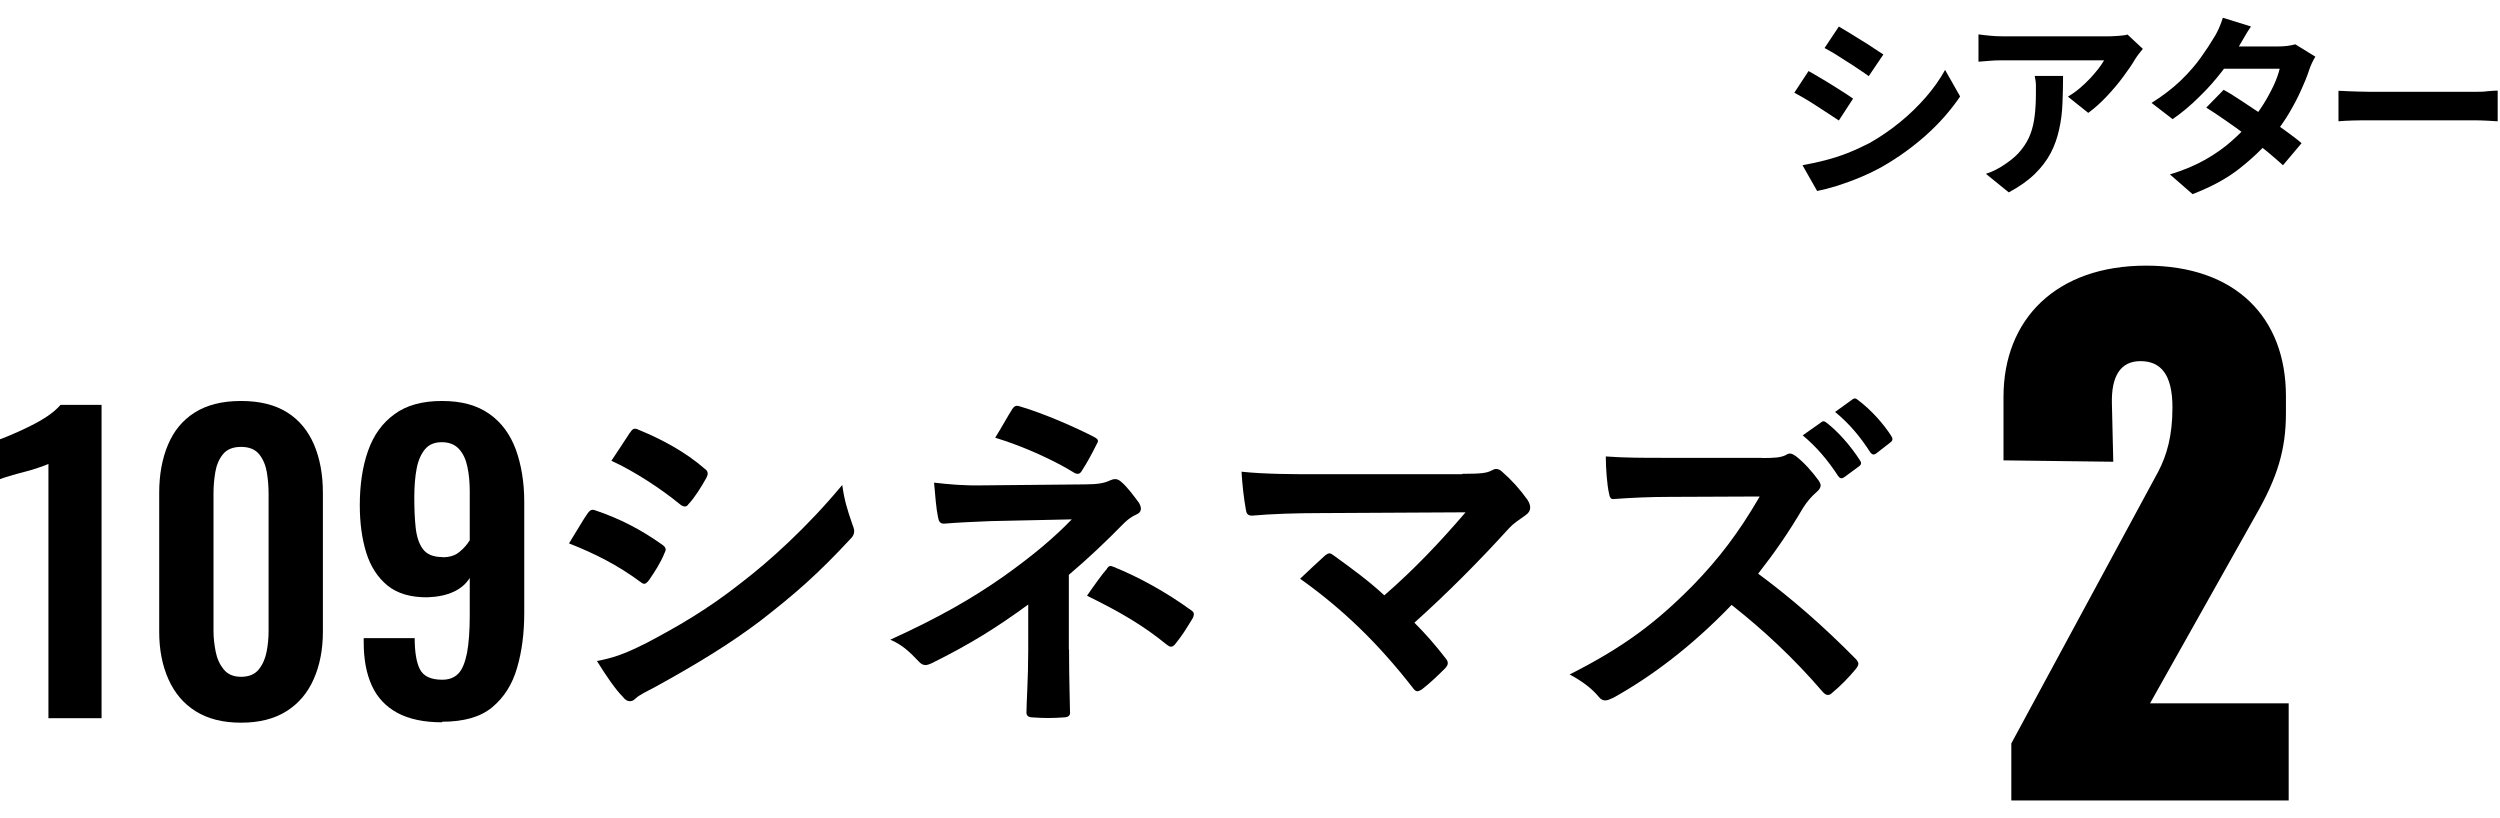 <svg width="110" height="36" viewBox="0 0 110 36" fill="none" xmlns="http://www.w3.org/2000/svg">
<path d="M2.131 31.592V20.411C2.063 20.445 1.934 20.497 1.727 20.566C1.53 20.634 1.315 20.703 1.074 20.763C0.834 20.823 0.619 20.884 0.421 20.944C0.223 21.004 0.086 21.047 0 21.081V19.328C0.163 19.268 0.361 19.191 0.593 19.087C0.834 18.984 1.083 18.873 1.349 18.735C1.616 18.606 1.865 18.46 2.097 18.305C2.329 18.151 2.518 17.979 2.664 17.815H4.469V31.601H2.123L2.131 31.592Z" fill="black"/>
<path d="M10.606 31.798C9.798 31.798 9.136 31.627 8.603 31.291C8.071 30.956 7.675 30.483 7.409 29.882C7.142 29.28 7.005 28.593 7.005 27.802V21.691C7.005 20.883 7.134 20.179 7.392 19.569C7.649 18.958 8.036 18.486 8.569 18.15C9.102 17.815 9.772 17.643 10.606 17.643C11.44 17.643 12.11 17.815 12.643 18.15C13.176 18.486 13.562 18.967 13.82 19.569C14.078 20.179 14.207 20.883 14.207 21.691V27.802C14.207 28.584 14.07 29.28 13.803 29.882C13.537 30.483 13.141 30.956 12.608 31.291C12.076 31.627 11.414 31.798 10.606 31.798ZM10.606 29.779C10.958 29.779 11.216 29.667 11.388 29.452C11.56 29.237 11.672 28.979 11.732 28.67C11.792 28.361 11.818 28.06 11.818 27.768V21.726C11.818 21.408 11.792 21.09 11.741 20.78C11.689 20.471 11.577 20.204 11.405 19.99C11.233 19.775 10.967 19.663 10.606 19.663C10.245 19.663 9.979 19.775 9.807 19.99C9.635 20.204 9.523 20.471 9.472 20.78C9.42 21.09 9.394 21.408 9.394 21.726V27.768C9.394 28.06 9.429 28.361 9.489 28.67C9.549 28.979 9.669 29.237 9.841 29.452C10.013 29.667 10.271 29.779 10.606 29.779Z" fill="black"/>
<path d="M19.449 31.781C18.658 31.781 18.005 31.644 17.489 31.369C16.983 31.094 16.604 30.698 16.364 30.174C16.123 29.65 16.003 29.014 16.003 28.266V28.077H18.246C18.246 28.687 18.323 29.151 18.478 29.452C18.633 29.753 18.959 29.908 19.458 29.908C19.767 29.908 19.999 29.813 20.171 29.633C20.343 29.452 20.463 29.151 20.549 28.73C20.627 28.309 20.669 27.759 20.669 27.08V25.43C20.506 25.688 20.274 25.894 19.956 26.04C19.638 26.186 19.26 26.264 18.813 26.281C18.074 26.289 17.49 26.117 17.051 25.765C16.613 25.404 16.303 24.923 16.114 24.313C15.925 23.702 15.831 23.006 15.831 22.233C15.831 21.322 15.951 20.531 16.192 19.843C16.432 19.156 16.819 18.614 17.352 18.228C17.885 17.832 18.581 17.643 19.449 17.643C20.317 17.643 20.988 17.832 21.529 18.21C22.07 18.589 22.449 19.113 22.698 19.783C22.938 20.454 23.067 21.219 23.067 22.078V26.96C23.067 27.854 22.964 28.67 22.749 29.392C22.543 30.114 22.174 30.69 21.658 31.119C21.142 31.549 20.403 31.756 19.458 31.756L19.449 31.781ZM19.466 24.519C19.784 24.519 20.034 24.442 20.223 24.278C20.412 24.124 20.558 23.952 20.669 23.771V21.623C20.669 21.227 20.635 20.866 20.566 20.54C20.498 20.213 20.377 19.955 20.197 19.758C20.016 19.56 19.767 19.457 19.441 19.457C19.114 19.457 18.873 19.56 18.701 19.766C18.529 19.972 18.401 20.256 18.332 20.617C18.263 20.978 18.229 21.408 18.229 21.889C18.229 22.37 18.246 22.817 18.289 23.212C18.332 23.608 18.435 23.926 18.607 24.158C18.779 24.39 19.062 24.51 19.458 24.51L19.466 24.519Z" fill="black"/>
<path d="M25.852 22.594C25.93 22.482 26.007 22.405 26.144 22.439C27.305 22.826 28.233 23.325 29.118 23.952C29.23 24.029 29.29 24.09 29.29 24.184C29.29 24.227 29.256 24.296 29.23 24.356C29.058 24.777 28.8 25.172 28.551 25.533C28.473 25.628 28.413 25.688 28.353 25.688C28.293 25.688 28.241 25.654 28.164 25.594C27.176 24.863 26.17 24.356 25.036 23.909C25.422 23.29 25.672 22.843 25.852 22.594ZM28.362 28.335C29.831 27.562 31.103 26.831 32.599 25.654C33.836 24.708 35.495 23.221 37.059 21.339C37.154 22.018 37.274 22.405 37.506 23.075C37.549 23.187 37.584 23.273 37.584 23.368C37.584 23.488 37.541 23.6 37.412 23.72C35.976 25.267 34.997 26.118 33.484 27.295C32.135 28.318 30.699 29.195 28.86 30.209C28.491 30.407 28.121 30.578 27.966 30.733C27.872 30.828 27.794 30.853 27.717 30.853C27.605 30.853 27.502 30.793 27.408 30.664C27.081 30.338 26.669 29.736 26.265 29.083C26.918 28.963 27.459 28.791 28.37 28.327L28.362 28.335ZM27.726 19.036C27.837 18.847 27.923 18.821 28.112 18.916C29.101 19.32 30.166 19.887 31.017 20.634C31.112 20.695 31.138 20.772 31.138 20.832C31.138 20.892 31.12 20.953 31.078 21.03C30.863 21.417 30.553 21.915 30.287 22.19C30.244 22.267 30.175 22.285 30.132 22.285C30.055 22.285 29.977 22.242 29.9 22.173C29.092 21.511 27.889 20.721 26.901 20.274C27.167 19.87 27.459 19.44 27.717 19.036H27.726Z" fill="black"/>
<path d="M47.038 28.584C47.038 29.959 47.081 30.982 47.081 31.369C47.081 31.506 46.969 31.566 46.788 31.566C46.367 31.601 45.877 31.601 45.456 31.566C45.267 31.566 45.164 31.506 45.164 31.352C45.164 30.922 45.242 29.882 45.242 28.593V26.599C43.866 27.604 42.706 28.335 40.987 29.186C40.893 29.229 40.798 29.263 40.721 29.263C40.626 29.263 40.523 29.22 40.411 29.091C40.042 28.704 39.715 28.378 39.174 28.146C41.305 27.175 42.749 26.349 44.159 25.361C45.439 24.45 46.359 23.677 47.158 22.852L43.583 22.929C42.749 22.963 42.173 22.989 41.537 23.041C41.365 23.041 41.305 22.946 41.271 22.748C41.194 22.396 41.151 21.82 41.099 21.236C41.761 21.313 42.414 21.373 43.248 21.356L47.734 21.313C48.31 21.313 48.602 21.253 48.834 21.141C48.929 21.098 49.006 21.081 49.066 21.081C49.161 21.081 49.238 21.116 49.333 21.201C49.582 21.399 49.934 21.88 50.106 22.112C50.166 22.207 50.2 22.302 50.2 22.379C50.2 22.499 50.123 22.594 49.968 22.654C49.797 22.731 49.642 22.843 49.47 23.006C48.679 23.814 47.863 24.588 47.029 25.292V28.576L47.038 28.584ZM44.528 18.013C44.623 17.875 44.7 17.824 44.855 17.875C45.972 18.202 47.39 18.838 48.138 19.225C48.25 19.285 48.31 19.336 48.31 19.397C48.31 19.439 48.293 19.491 48.25 19.551C48.078 19.895 47.88 20.282 47.614 20.694C47.553 20.806 47.493 20.849 47.416 20.849C47.373 20.849 47.304 20.832 47.244 20.789C46.471 20.308 45.121 19.663 43.789 19.259C44.099 18.761 44.373 18.253 44.528 18.021V18.013ZM48.705 25.009C48.817 24.871 48.86 24.888 49.014 24.949C50.08 25.378 51.309 26.049 52.392 26.839C52.487 26.899 52.53 26.951 52.53 27.029C52.53 27.071 52.513 27.14 52.469 27.218C52.22 27.622 52.023 27.957 51.713 28.335C51.653 28.412 51.593 28.455 51.524 28.455C51.455 28.455 51.404 28.412 51.309 28.343C50.338 27.553 49.341 26.951 47.828 26.212C48.172 25.713 48.507 25.249 48.714 25.017L48.705 25.009Z" fill="black"/>
<path d="M64.33 20.849C65.224 20.849 65.413 20.806 65.61 20.712C65.688 20.669 65.765 20.634 65.825 20.634C65.92 20.634 66.014 20.677 66.092 20.755C66.513 21.124 66.865 21.511 67.209 21.992C67.286 22.113 67.329 22.224 67.329 22.336C67.329 22.456 67.269 22.568 67.132 22.663C66.805 22.895 66.59 23.032 66.393 23.247C65.06 24.717 63.625 26.152 62.233 27.398C62.731 27.897 63.144 28.369 63.591 28.945C63.668 29.04 63.703 29.1 63.703 29.177C63.703 29.255 63.66 29.332 63.565 29.426C63.256 29.736 62.912 30.062 62.559 30.337C62.482 30.38 62.422 30.415 62.362 30.415C62.302 30.415 62.241 30.372 62.173 30.277C60.669 28.343 59.113 26.822 57.205 25.464C57.514 25.172 58.039 24.674 58.322 24.424C58.383 24.381 58.443 24.347 58.494 24.347C58.554 24.347 58.615 24.39 58.709 24.459C59.517 25.043 60.256 25.585 60.909 26.195C62.207 25.069 63.342 23.874 64.485 22.542L57.97 22.577C57.076 22.577 55.925 22.611 55.091 22.688C54.893 22.688 54.842 22.594 54.816 22.413C54.721 21.872 54.661 21.33 54.627 20.755C55.675 20.866 56.93 20.866 58.004 20.866H64.347L64.33 20.849Z" fill="black"/>
<path d="M77.522 20.153C78.081 20.153 78.356 20.136 78.588 20.016C78.648 19.973 78.7 19.956 78.76 19.956C78.855 19.956 78.932 20.016 79.026 20.076C79.379 20.351 79.74 20.755 80.032 21.159C80.075 21.236 80.109 21.296 80.109 21.356C80.109 21.451 80.049 21.554 79.912 21.666C79.714 21.838 79.508 22.07 79.336 22.345C78.7 23.428 78.098 24.296 77.359 25.241C78.846 26.341 80.221 27.544 81.648 28.988C81.725 29.066 81.768 29.143 81.768 29.203C81.768 29.263 81.734 29.341 81.656 29.435C81.364 29.788 81.003 30.166 80.616 30.484C80.556 30.544 80.496 30.578 80.427 30.578C80.35 30.578 80.29 30.535 80.213 30.458C78.915 28.945 77.583 27.716 76.19 26.616C74.437 28.438 72.675 29.762 70.991 30.699C70.853 30.759 70.741 30.819 70.63 30.819C70.535 30.819 70.441 30.776 70.363 30.681C70.019 30.26 69.573 29.951 69.065 29.676C71.481 28.455 72.916 27.355 74.514 25.731C75.632 24.571 76.483 23.471 77.428 21.846L73.431 21.863C72.624 21.863 71.824 21.898 70.991 21.958C70.87 21.975 70.819 21.863 70.793 21.692C70.716 21.365 70.655 20.626 70.655 20.084C71.489 20.145 72.263 20.145 73.268 20.145H77.522V20.153ZM80.144 18.572C80.221 18.512 80.281 18.529 80.376 18.606C80.857 18.976 81.416 19.595 81.845 20.265C81.906 20.359 81.906 20.437 81.802 20.514L81.149 20.995C81.038 21.073 80.96 21.056 80.883 20.952C80.419 20.239 79.92 19.655 79.319 19.156L80.135 18.58L80.144 18.572ZM81.519 17.566C81.613 17.506 81.656 17.523 81.751 17.601C82.327 18.03 82.877 18.649 83.221 19.191C83.281 19.285 83.298 19.38 83.178 19.466L82.559 19.947C82.439 20.041 82.361 19.99 82.292 19.904C81.871 19.242 81.381 18.649 80.745 18.125L81.519 17.566Z" fill="black"/>
<path d="M94.582 30.948H100.702V35.219H88.498V32.71L94.961 20.755C95.339 20.033 95.588 19.182 95.588 17.927C95.588 16.449 95.055 15.89 94.179 15.89C93.302 15.89 92.889 16.552 92.924 17.773L92.984 20.317L88.154 20.256V17.463C88.154 14.043 90.474 11.688 94.428 11.688C98.381 11.688 100.581 13.982 100.581 17.429V18.185C100.581 19.784 100.203 21.013 99.266 22.646L94.591 30.965L94.582 30.948Z" fill="black"/>
<path d="M79.576 3.127C79.722 3.205 79.877 3.299 80.066 3.411C80.247 3.514 80.427 3.626 80.608 3.737C80.788 3.849 80.969 3.961 81.123 4.064C81.287 4.167 81.424 4.262 81.536 4.339L80.909 5.302C80.78 5.216 80.642 5.121 80.479 5.018C80.316 4.915 80.144 4.803 79.963 4.683C79.783 4.563 79.602 4.451 79.43 4.348C79.258 4.245 79.095 4.159 78.949 4.081L79.576 3.127ZM79.31 7.27C79.636 7.21 79.963 7.141 80.298 7.055C80.633 6.969 80.96 6.866 81.287 6.737C81.613 6.608 81.931 6.462 82.249 6.299C82.739 6.024 83.186 5.714 83.607 5.37C84.028 5.027 84.406 4.657 84.742 4.27C85.077 3.884 85.361 3.48 85.584 3.076L86.246 4.245C85.842 4.838 85.352 5.405 84.767 5.929C84.183 6.453 83.53 6.926 82.825 7.33C82.533 7.493 82.215 7.648 81.871 7.794C81.527 7.94 81.184 8.061 80.848 8.172C80.513 8.275 80.212 8.353 79.954 8.404L79.31 7.27ZM80.909 1.168C81.046 1.245 81.201 1.34 81.381 1.451C81.562 1.563 81.742 1.675 81.923 1.787C82.112 1.898 82.284 2.01 82.447 2.122C82.61 2.225 82.748 2.319 82.868 2.397L82.224 3.351C82.112 3.265 81.966 3.17 81.802 3.059C81.639 2.947 81.467 2.835 81.287 2.723C81.106 2.612 80.934 2.5 80.762 2.388C80.591 2.285 80.427 2.19 80.281 2.113L80.909 1.168Z" fill="black"/>
<path d="M94.281 2.156C94.238 2.216 94.178 2.285 94.109 2.371C94.041 2.457 93.989 2.534 93.946 2.603C93.817 2.827 93.637 3.085 93.422 3.377C93.207 3.669 92.966 3.953 92.7 4.236C92.433 4.52 92.167 4.76 91.883 4.967L90.99 4.253C91.161 4.15 91.333 4.03 91.497 3.892C91.66 3.755 91.815 3.609 91.961 3.454C92.098 3.299 92.227 3.162 92.33 3.024C92.433 2.887 92.519 2.767 92.579 2.655H88.102C87.921 2.655 87.758 2.655 87.595 2.672C87.431 2.681 87.251 2.698 87.053 2.715V1.512C87.216 1.538 87.388 1.555 87.569 1.572C87.749 1.589 87.921 1.598 88.102 1.598H92.734C92.811 1.598 92.915 1.598 93.026 1.589C93.138 1.589 93.258 1.572 93.37 1.563C93.482 1.555 93.568 1.538 93.611 1.52L94.29 2.156H94.281ZM90.775 3.317C90.775 3.738 90.766 4.15 90.749 4.546C90.732 4.941 90.689 5.319 90.603 5.689C90.525 6.05 90.405 6.402 90.233 6.729C90.061 7.055 89.829 7.365 89.528 7.657C89.228 7.949 88.85 8.215 88.385 8.465L87.38 7.648C87.517 7.605 87.663 7.545 87.818 7.468C87.973 7.39 88.127 7.296 88.282 7.184C88.557 6.995 88.781 6.797 88.944 6.582C89.116 6.368 89.245 6.144 89.339 5.895C89.434 5.646 89.494 5.371 89.528 5.078C89.563 4.786 89.58 4.46 89.58 4.116C89.58 3.987 89.58 3.858 89.58 3.738C89.58 3.617 89.554 3.488 89.528 3.342H90.775V3.317Z" fill="black"/>
<path d="M99.043 1.168C98.94 1.314 98.837 1.477 98.742 1.649C98.639 1.821 98.561 1.95 98.51 2.044C98.312 2.388 98.072 2.749 97.771 3.136C97.47 3.523 97.143 3.901 96.765 4.262C96.396 4.631 96.009 4.958 95.596 5.242L94.668 4.528C95.175 4.21 95.596 3.884 95.957 3.54C96.31 3.196 96.602 2.861 96.834 2.534C97.066 2.208 97.255 1.924 97.401 1.675C97.47 1.572 97.547 1.434 97.625 1.262C97.702 1.09 97.762 0.927 97.805 0.781L99.051 1.168H99.043ZM101.879 2.491C101.827 2.569 101.776 2.663 101.724 2.775C101.673 2.887 101.63 2.99 101.595 3.102C101.509 3.368 101.389 3.66 101.243 3.978C101.097 4.305 100.925 4.631 100.727 4.967C100.53 5.302 100.298 5.628 100.04 5.955C99.636 6.462 99.146 6.935 98.57 7.39C98.003 7.846 97.298 8.224 96.473 8.542L95.476 7.674C96.078 7.493 96.602 7.27 97.04 7.021C97.479 6.771 97.865 6.496 98.183 6.213C98.51 5.929 98.794 5.637 99.026 5.353C99.223 5.13 99.404 4.881 99.584 4.597C99.756 4.322 99.911 4.038 100.04 3.763C100.169 3.488 100.255 3.239 100.306 3.024H97.401L97.797 2.044H100.237C100.375 2.044 100.512 2.036 100.65 2.019C100.788 2.001 100.899 1.976 100.994 1.95L101.87 2.491H101.879ZM97.84 3.952C98.106 4.098 98.39 4.279 98.699 4.485C99.008 4.691 99.326 4.898 99.644 5.113C99.963 5.327 100.272 5.542 100.555 5.749C100.839 5.955 101.08 6.135 101.269 6.299L100.452 7.27C100.263 7.098 100.031 6.9 99.756 6.668C99.481 6.445 99.18 6.213 98.862 5.972C98.544 5.731 98.226 5.508 97.917 5.293C97.608 5.078 97.324 4.889 97.075 4.734L97.84 3.952Z" fill="black"/>
<path d="M102.893 3.996C102.996 3.996 103.125 4.004 103.289 4.013C103.452 4.013 103.615 4.03 103.787 4.03C103.959 4.03 104.122 4.039 104.277 4.039H108.892C109.09 4.039 109.279 4.039 109.46 4.013C109.64 3.996 109.786 3.987 109.898 3.987V5.337C109.803 5.337 109.657 5.319 109.46 5.311C109.262 5.302 109.073 5.294 108.892 5.294H104.277C104.028 5.294 103.779 5.294 103.521 5.302C103.263 5.311 103.057 5.319 102.893 5.337V3.987V3.996Z" fill="black"/>
</svg>
